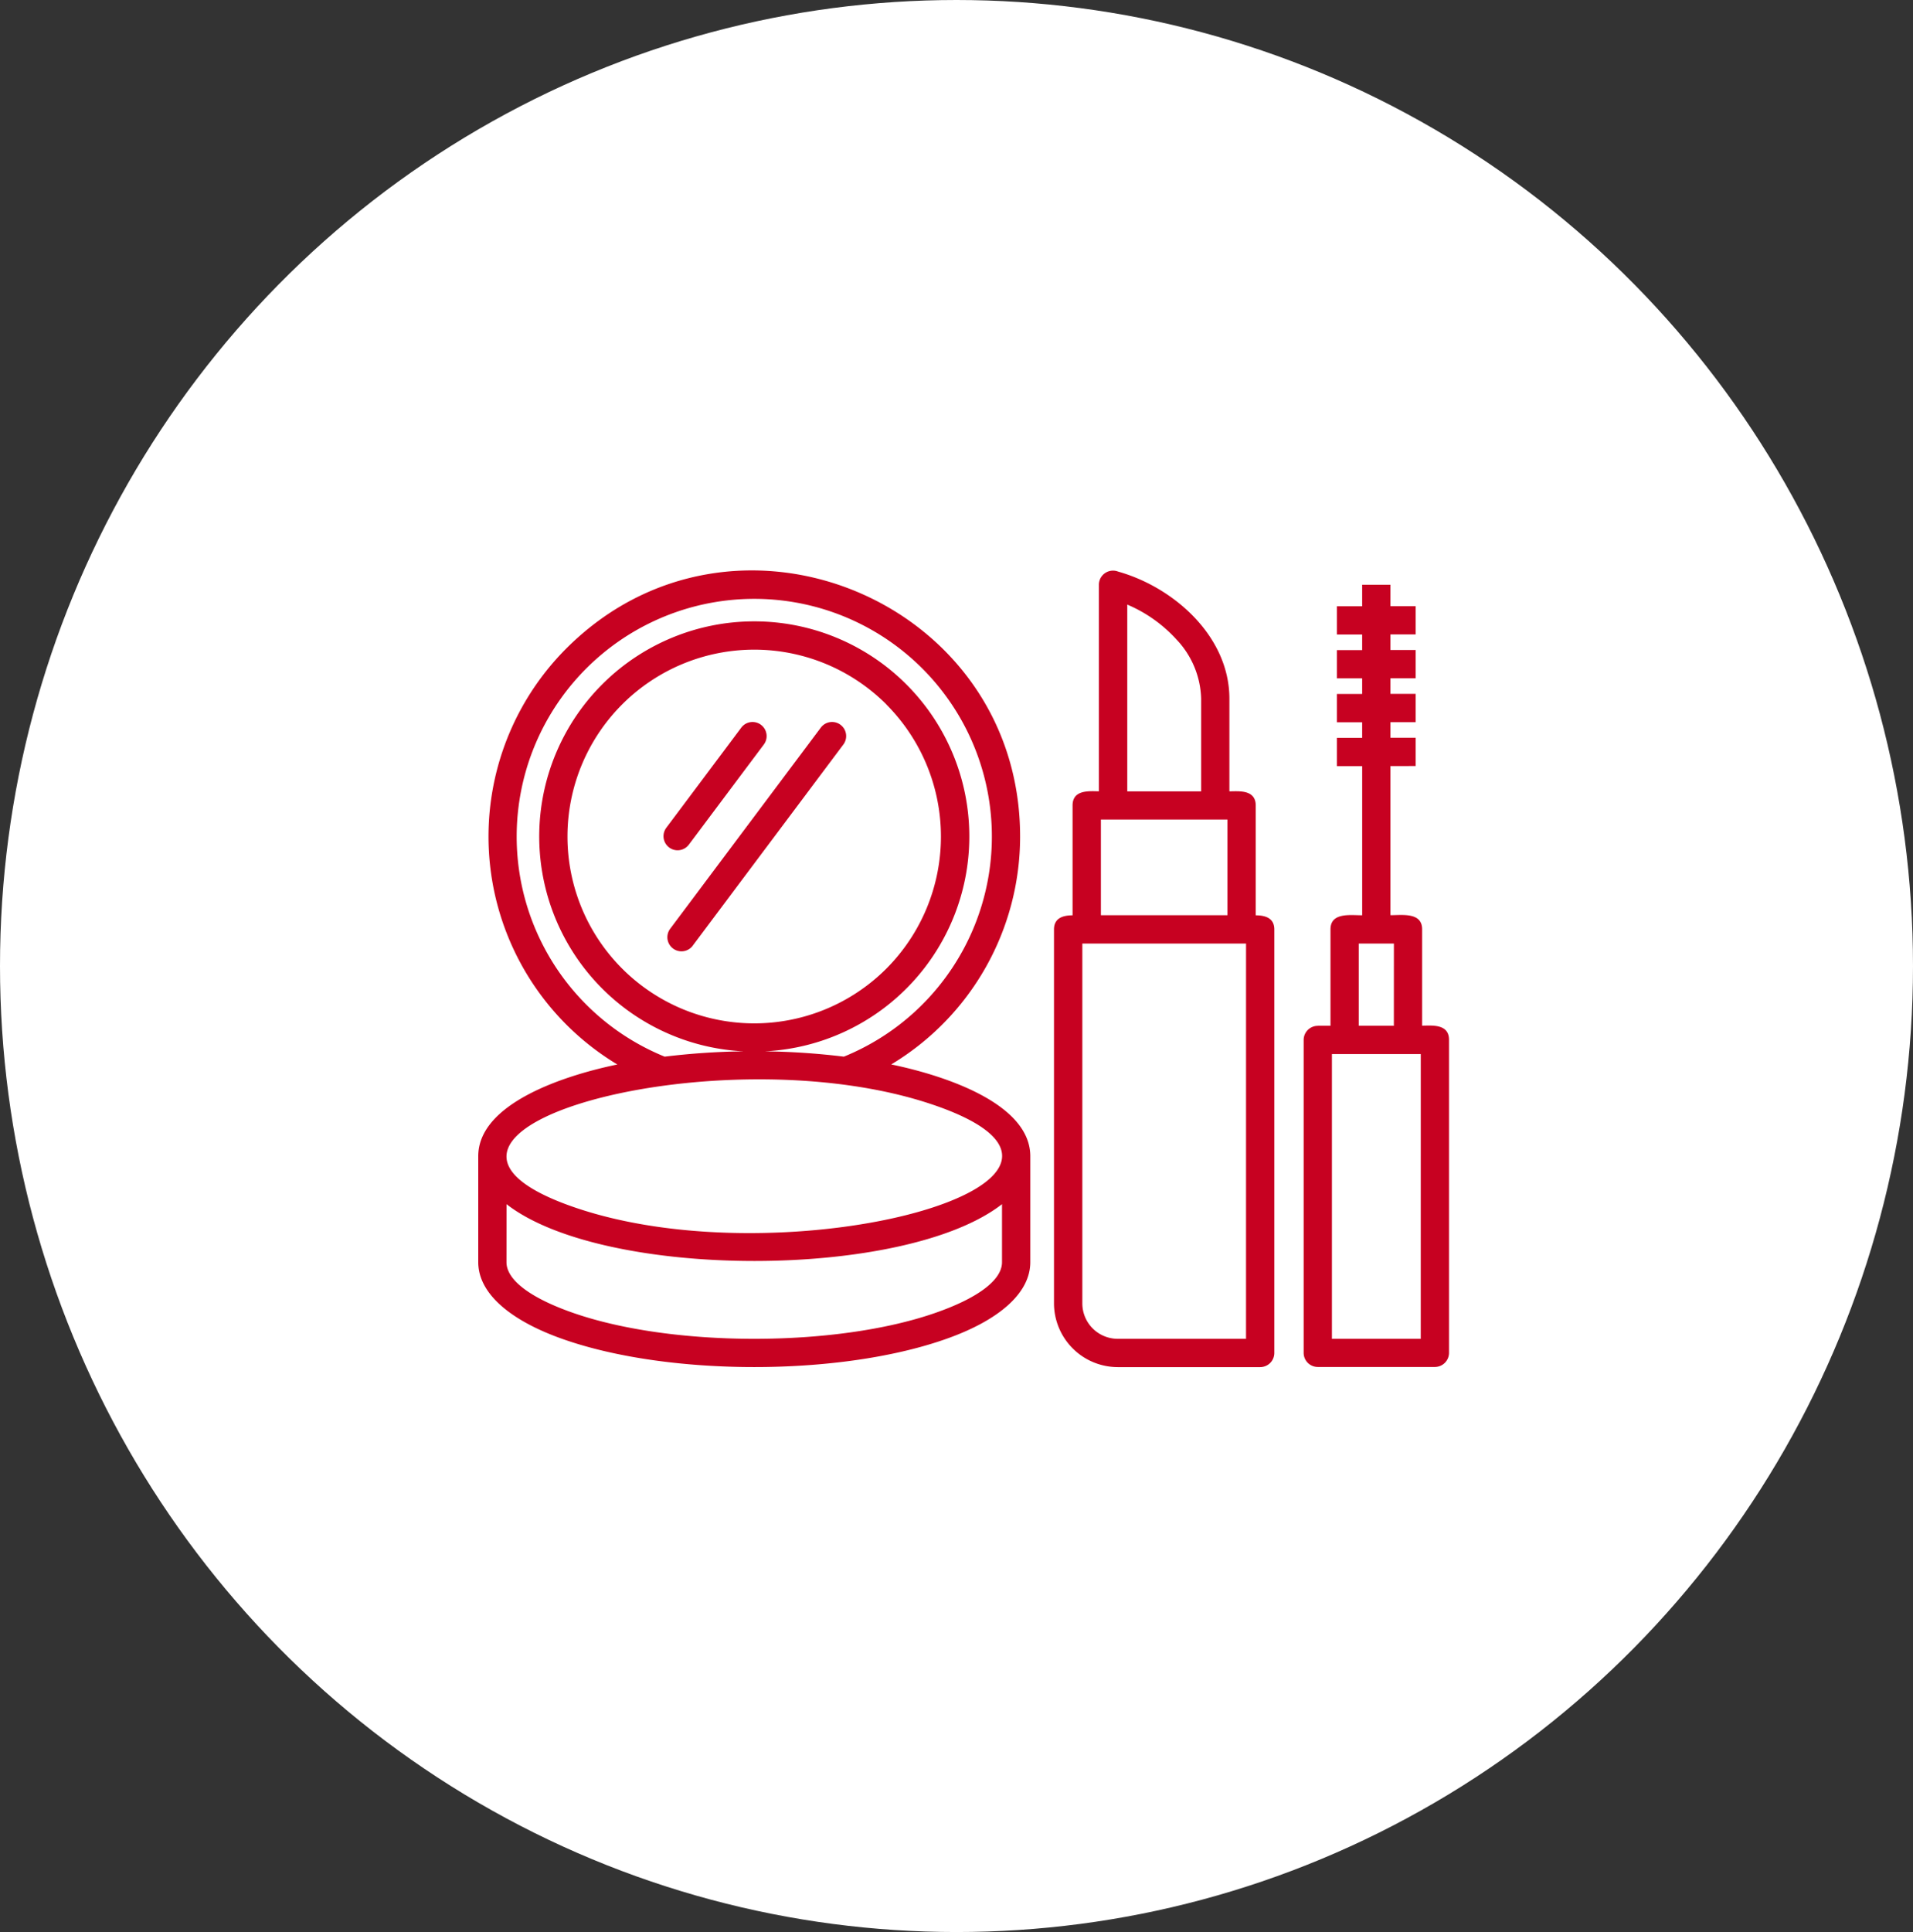 <svg xmlns="http://www.w3.org/2000/svg" width="104" height="105" viewBox="0 0 104 105">
  <rect x="0" y="0" width="104" height="105" fill="#333333" stroke="none"/>
  <g id="Grupo_77" data-name="Grupo 77" transform="translate(-1789 -514)">
    <ellipse id="Elipse_11" data-name="Elipse 11" cx="52" cy="52.5" rx="52" ry="52.5" transform="translate(1789 514)" fill="#fff"/>
    <g id="noun-makeup-6934813" transform="translate(1810 531.921)">
      <path id="Caminho_55" data-name="Caminho 55" d="M39.787,13.143c3.06.864,6.049,3.541,6.049,6.906v5.037c.486,0,1.432-.115,1.432.77v5.969c.49,0,1.01.128,1.01.767V55.608a.77.77,0,0,1-.77.77H39.764A3.474,3.474,0,0,1,36.3,52.916V32.592c0-.641.52-.767,1.01-.767V25.853c0-.884.946-.77,1.432-.77V13.859a.767.767,0,0,1,1.042-.717ZM16.437,28a.766.766,0,0,1-1.225-.919l4.1-5.474a.766.766,0,0,1,1.225.919Zm.224,5.472,8.2-10.947a.766.766,0,0,0-1.225-.919l-8.2,10.947A.766.766,0,0,0,16.661,33.476Zm3.344-17.624a11.691,11.691,0,0,1,.573,23.368,39.169,39.169,0,0,1,4.3.289,12.917,12.917,0,1,0-9.744,0,39.7,39.7,0,0,1,4.3-.289,11.691,11.691,0,0,1,.568-23.368Zm7.181,4.512a10.155,10.155,0,1,0,0,14.362A10.166,10.166,0,0,0,27.186,20.365ZM12.561,39.931C9.508,40.563,5,42.1,5,44.915v5.761c0,1.723,1.791,3.207,4.689,4.21,5.731,1.986,14.9,1.986,20.634,0,2.9-1,4.689-2.485,4.689-4.21V44.915c0-2.815-4.508-4.354-7.561-4.987a14.449,14.449,0,0,0,7.007-12.387c0-12.832-15.59-19.3-24.672-10.218a14.46,14.46,0,0,0,2.776,22.608ZM6.537,47.522c5.289,4.116,21.648,4.118,26.937,0v3.156c0,1-1.395,1.981-3.651,2.762-5.387,1.867-14.25,1.867-19.637,0-2.256-.781-3.651-1.764-3.651-2.762Zm23.288-5.369C18.185,38.123-1.683,43.568,10.189,47.68,21.827,51.709,41.7,46.264,29.826,42.153ZM50.64,37.826h.692V32.589c0-.935,1.074-.767,1.723-.767V23.716H51.682V22.179h1.372v-.847H51.682V19.794h1.372v-.848H51.682V17.41h1.372v-.848H51.682V15.026h1.372V13.86h1.537v1.161h1.372v1.537H54.591v.847h1.372v1.537H54.591v.847h1.372v1.537H54.591v.848h1.372v1.537H54.591v8.106c.648,0,1.723-.167,1.723.767v5.236c.5,0,1.461-.121,1.461.77V55.6a.77.77,0,0,1-.77.77l-6.365,0a.768.768,0,0,1-.767-.77V38.6a.768.768,0,0,1,.767-.77Zm5.6,1.539H51.41V54.84h4.829Zm-1.461-6.006H52.869v4.467h1.908Zm-8.038,0h-8.9V52.916a1.927,1.927,0,0,0,1.924,1.924h6.975Zm-1.672-6.739H38.85v5.2h6.881v-5.2Zm-2.121-9.8a7.662,7.662,0,0,0-2.664-1.883v10.15H44.3V20.049a4.855,4.855,0,0,0-1.354-3.23Z" transform="translate(0 0)" fill="#c70121" fill-rule="evenodd"/>
    </g>
  </g>
</svg>
